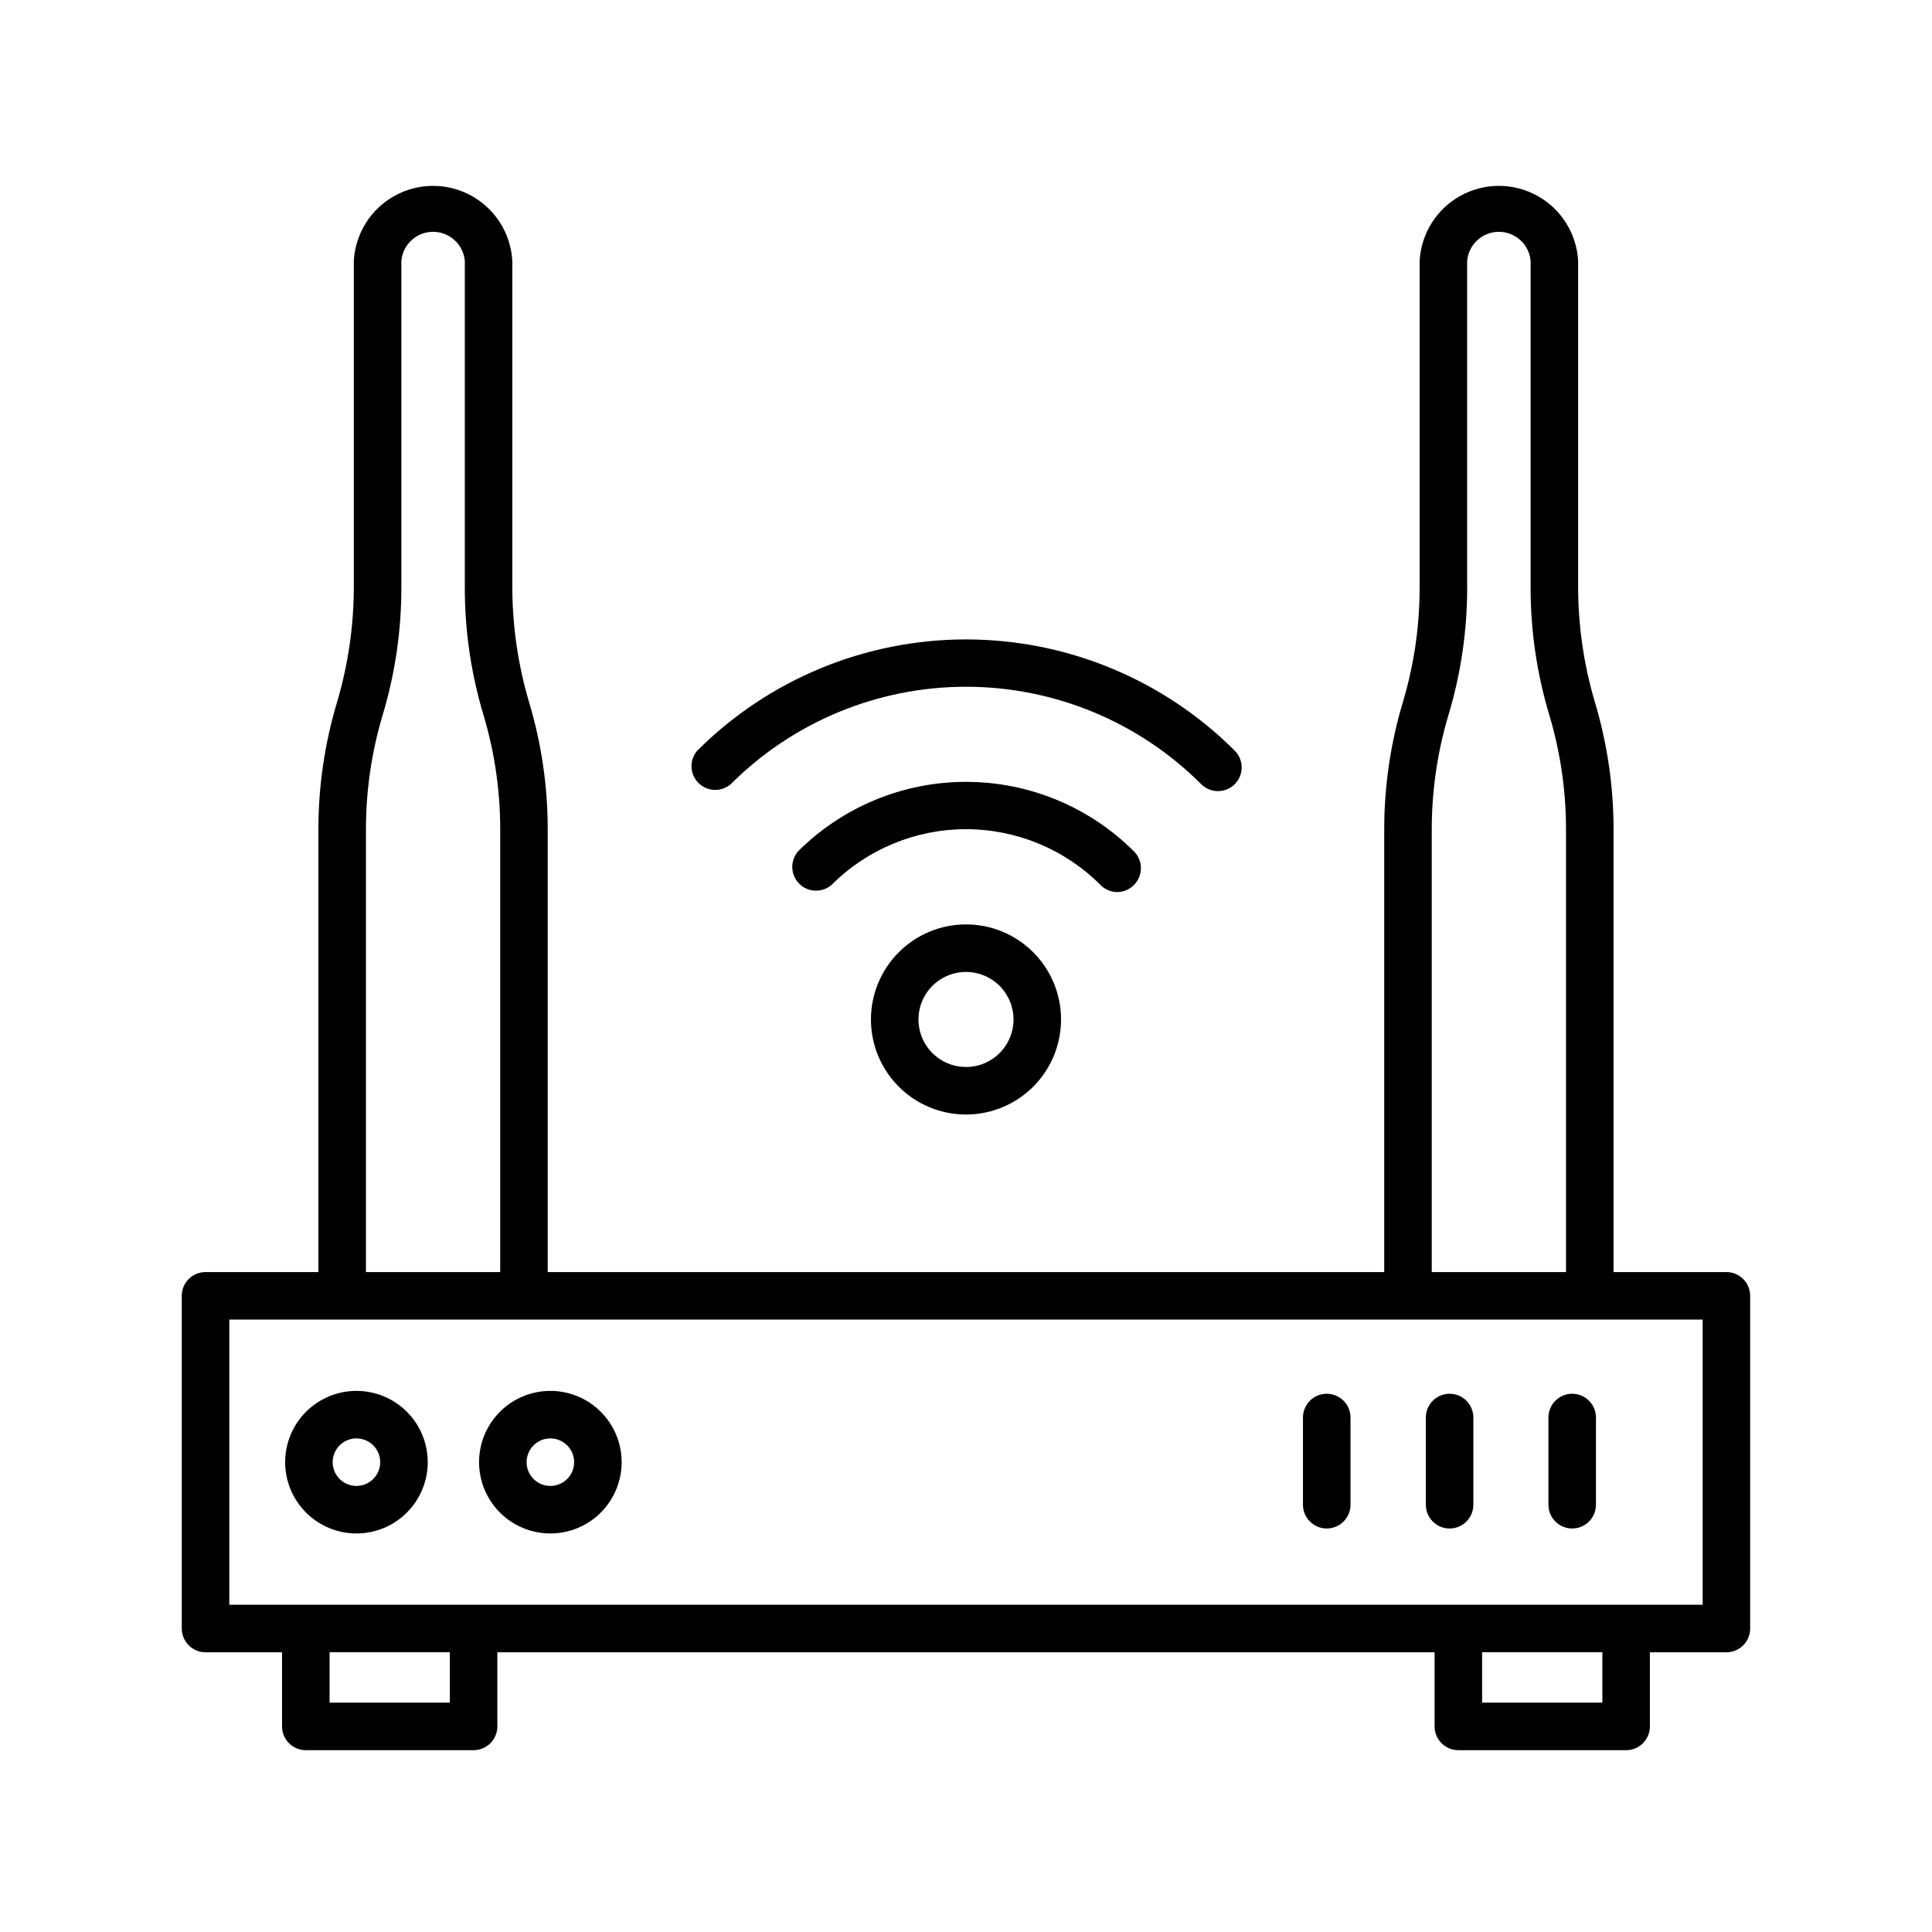 <?xml version="1.0" encoding="UTF-8"?>
<!-- The Best Svg Icon site in the world: iconSvg.co, Visit us! https://iconsvg.co -->
<svg fill="#000000" width="800px" height="800px" version="1.1" viewBox="144 144 512 512" xmlns="http://www.w3.org/2000/svg">
 <g>
  <path d="m601.52 481.11h-29.914v-117.14c0.02-11.52-1.656-22.977-4.977-34.008-2.906-9.855-4.391-20.078-4.406-30.355v-86.465c-0.398-7.231-4.484-13.75-10.82-17.254-6.336-3.508-14.031-3.508-20.367 0-6.336 3.504-10.422 10.023-10.82 17.254v86.465c0.016 10.281-1.469 20.504-4.406 30.355-3.32 11.031-4.996 22.488-4.977 34.008v117.14h-221.68v-117.14c0.02-11.52-1.656-22.977-4.977-34.008-2.906-9.855-4.391-20.078-4.406-30.355v-86.465c-0.395-7.231-4.484-13.75-10.82-17.254-6.336-3.508-14.031-3.508-20.367 0-6.336 3.504-10.422 10.023-10.816 17.254v86.465c-0.02 10.277-1.504 20.5-4.41 30.355-3.32 11.031-4.996 22.488-4.977 34.008v117.14h-29.91c-3.481 0-6.301 2.816-6.301 6.297v88.168-0.004c0 1.672 0.664 3.273 1.848 4.453 1.18 1.184 2.781 1.848 4.453 1.848h20.277v19.648c0 1.668 0.664 3.269 1.844 4.453 1.18 1.18 2.781 1.844 4.453 1.844h44.461c1.672 0 3.273-0.664 4.453-1.844 1.18-1.184 1.844-2.785 1.844-4.453v-19.648h248.38v19.648c0 1.668 0.664 3.269 1.844 4.453 1.184 1.18 2.785 1.844 4.453 1.844h44.461c1.672 0 3.273-0.664 4.453-1.844 1.184-1.184 1.844-2.785 1.844-4.453v-19.648h20.281c1.668 0 3.269-0.664 4.453-1.848 1.18-1.18 1.844-2.781 1.844-4.453v-88.168 0.004c0-3.481-2.82-6.297-6.297-6.297zm-78.09-117.14c-0.02-10.301 1.465-20.547 4.406-30.418 3.32-11.008 4.996-22.445 4.977-33.945v-86.465c0.375-4.363 4.027-7.711 8.406-7.711s8.031 3.348 8.406 7.711v86.465c-0.02 11.5 1.656 22.938 4.977 33.945 2.941 9.871 4.426 20.117 4.406 30.418v117.14h-35.578zm-282.45 0c-0.02-10.301 1.465-20.547 4.406-30.418 3.32-11.008 4.996-22.445 4.977-33.945v-86.465c0.379-4.363 4.027-7.711 8.406-7.711 4.379 0 8.031 3.348 8.41 7.711v86.465c-0.023 11.5 1.656 22.938 4.973 33.945 2.941 9.871 4.43 20.117 4.41 30.418v117.14h-35.582zm22.23 231.25h-31.867v-13.352h31.867zm305.43 0h-31.867v-13.352h31.867zm26.578-25.949h-390.45v-75.57h390.45z"/>
  <path d="m238.46 512.6c-5.012 0-9.816 1.988-13.359 5.531-3.543 3.543-5.535 8.348-5.535 13.359 0 5.012 1.992 9.816 5.535 13.359 3.543 3.543 8.348 5.535 13.359 5.535 5.012 0 9.816-1.992 13.359-5.535 3.543-3.543 5.535-8.348 5.535-13.359 0-5.012-1.992-9.816-5.535-13.359-3.543-3.543-8.348-5.531-13.359-5.531zm0 25.191v-0.004c-2.547 0-4.844-1.531-5.82-3.887-0.973-2.352-0.434-5.062 1.367-6.863 1.801-1.801 4.508-2.34 6.863-1.363 2.352 0.973 3.887 3.269 3.887 5.816 0 1.672-0.664 3.273-1.844 4.453-1.18 1.18-2.781 1.844-4.453 1.844z"/>
  <path d="m289.85 512.6c-5.008 0-9.816 1.988-13.359 5.531-3.543 3.543-5.531 8.348-5.531 13.359 0 5.012 1.988 9.816 5.531 13.359 3.543 3.543 8.352 5.535 13.359 5.535 5.012 0 9.816-1.992 13.359-5.535 3.543-3.543 5.535-8.348 5.535-13.359 0-5.012-1.992-9.816-5.535-13.359-3.543-3.543-8.348-5.531-13.359-5.531zm0 25.191v-0.004c-3.477 0-6.297-2.816-6.297-6.297 0-3.477 2.82-6.297 6.297-6.297 3.481 0 6.301 2.82 6.301 6.297 0 3.481-2.82 6.297-6.301 6.297z"/>
  <path d="m495.6 513.36c-3.481 0-6.301 2.82-6.301 6.297v23.113c0 3.477 2.82 6.297 6.301 6.297 3.477 0 6.297-2.82 6.297-6.297v-23.113c0-1.668-0.664-3.269-1.844-4.453-1.184-1.18-2.785-1.844-4.453-1.844z"/>
  <path d="m528.16 513.36c-3.481 0-6.297 2.82-6.297 6.297v23.113c0 3.477 2.816 6.297 6.297 6.297 3.477 0 6.297-2.82 6.297-6.297v-23.113c0-1.668-0.664-3.269-1.844-4.453-1.184-1.18-2.785-1.844-4.453-1.844z"/>
  <path d="m560.65 513.36c-3.481 0-6.301 2.82-6.301 6.297v23.113c0 3.477 2.82 6.297 6.301 6.297 3.477 0 6.297-2.82 6.297-6.297v-23.113c0-1.668-0.664-3.269-1.844-4.453-1.184-1.18-2.785-1.844-4.453-1.844z"/>
  <path d="m337.65 351.82c16.535-16.535 38.961-25.824 62.348-25.824 23.383 0 45.809 9.289 62.344 25.824 2.457 2.441 6.426 2.441 8.879 0 2.445-2.453 2.445-6.422 0-8.879-18.895-18.883-44.512-29.488-71.223-29.488-26.715 0-52.332 10.605-71.227 29.488-2.141 2.5-1.996 6.223 0.328 8.551 2.328 2.324 6.051 2.469 8.551 0.328z"/>
  <path d="m440.05 380.41c1.684-0.008 3.293-0.688 4.473-1.891 2.441-2.457 2.441-6.422 0-8.879-11.809-11.809-27.824-18.438-44.523-18.438s-32.715 6.629-44.527 18.438c-2.137 2.5-1.996 6.223 0.332 8.551 2.324 2.324 6.051 2.469 8.551 0.328 9.449-9.461 22.27-14.777 35.645-14.777 13.371 0 26.191 5.316 35.645 14.777 1.16 1.188 2.746 1.867 4.406 1.891z"/>
  <path d="m374.81 414.17c0 6.68 2.652 13.09 7.379 17.812 4.723 4.723 11.129 7.379 17.812 7.379 6.68 0 13.086-2.656 17.812-7.379 4.723-4.723 7.375-11.133 7.375-17.812 0-6.68-2.652-13.09-7.375-17.812-4.727-4.723-11.133-7.379-17.812-7.379-6.684 0-13.09 2.656-17.812 7.379-4.727 4.723-7.379 11.133-7.379 17.812zm37.785 0c0 5.094-3.07 9.688-7.773 11.637-4.707 1.949-10.125 0.871-13.727-2.731-3.606-3.602-4.68-9.02-2.731-13.727 1.949-4.707 6.539-7.773 11.637-7.773 3.34 0 6.543 1.324 8.906 3.688 2.359 2.363 3.688 5.566 3.688 8.906z"/>
 </g>
</svg>